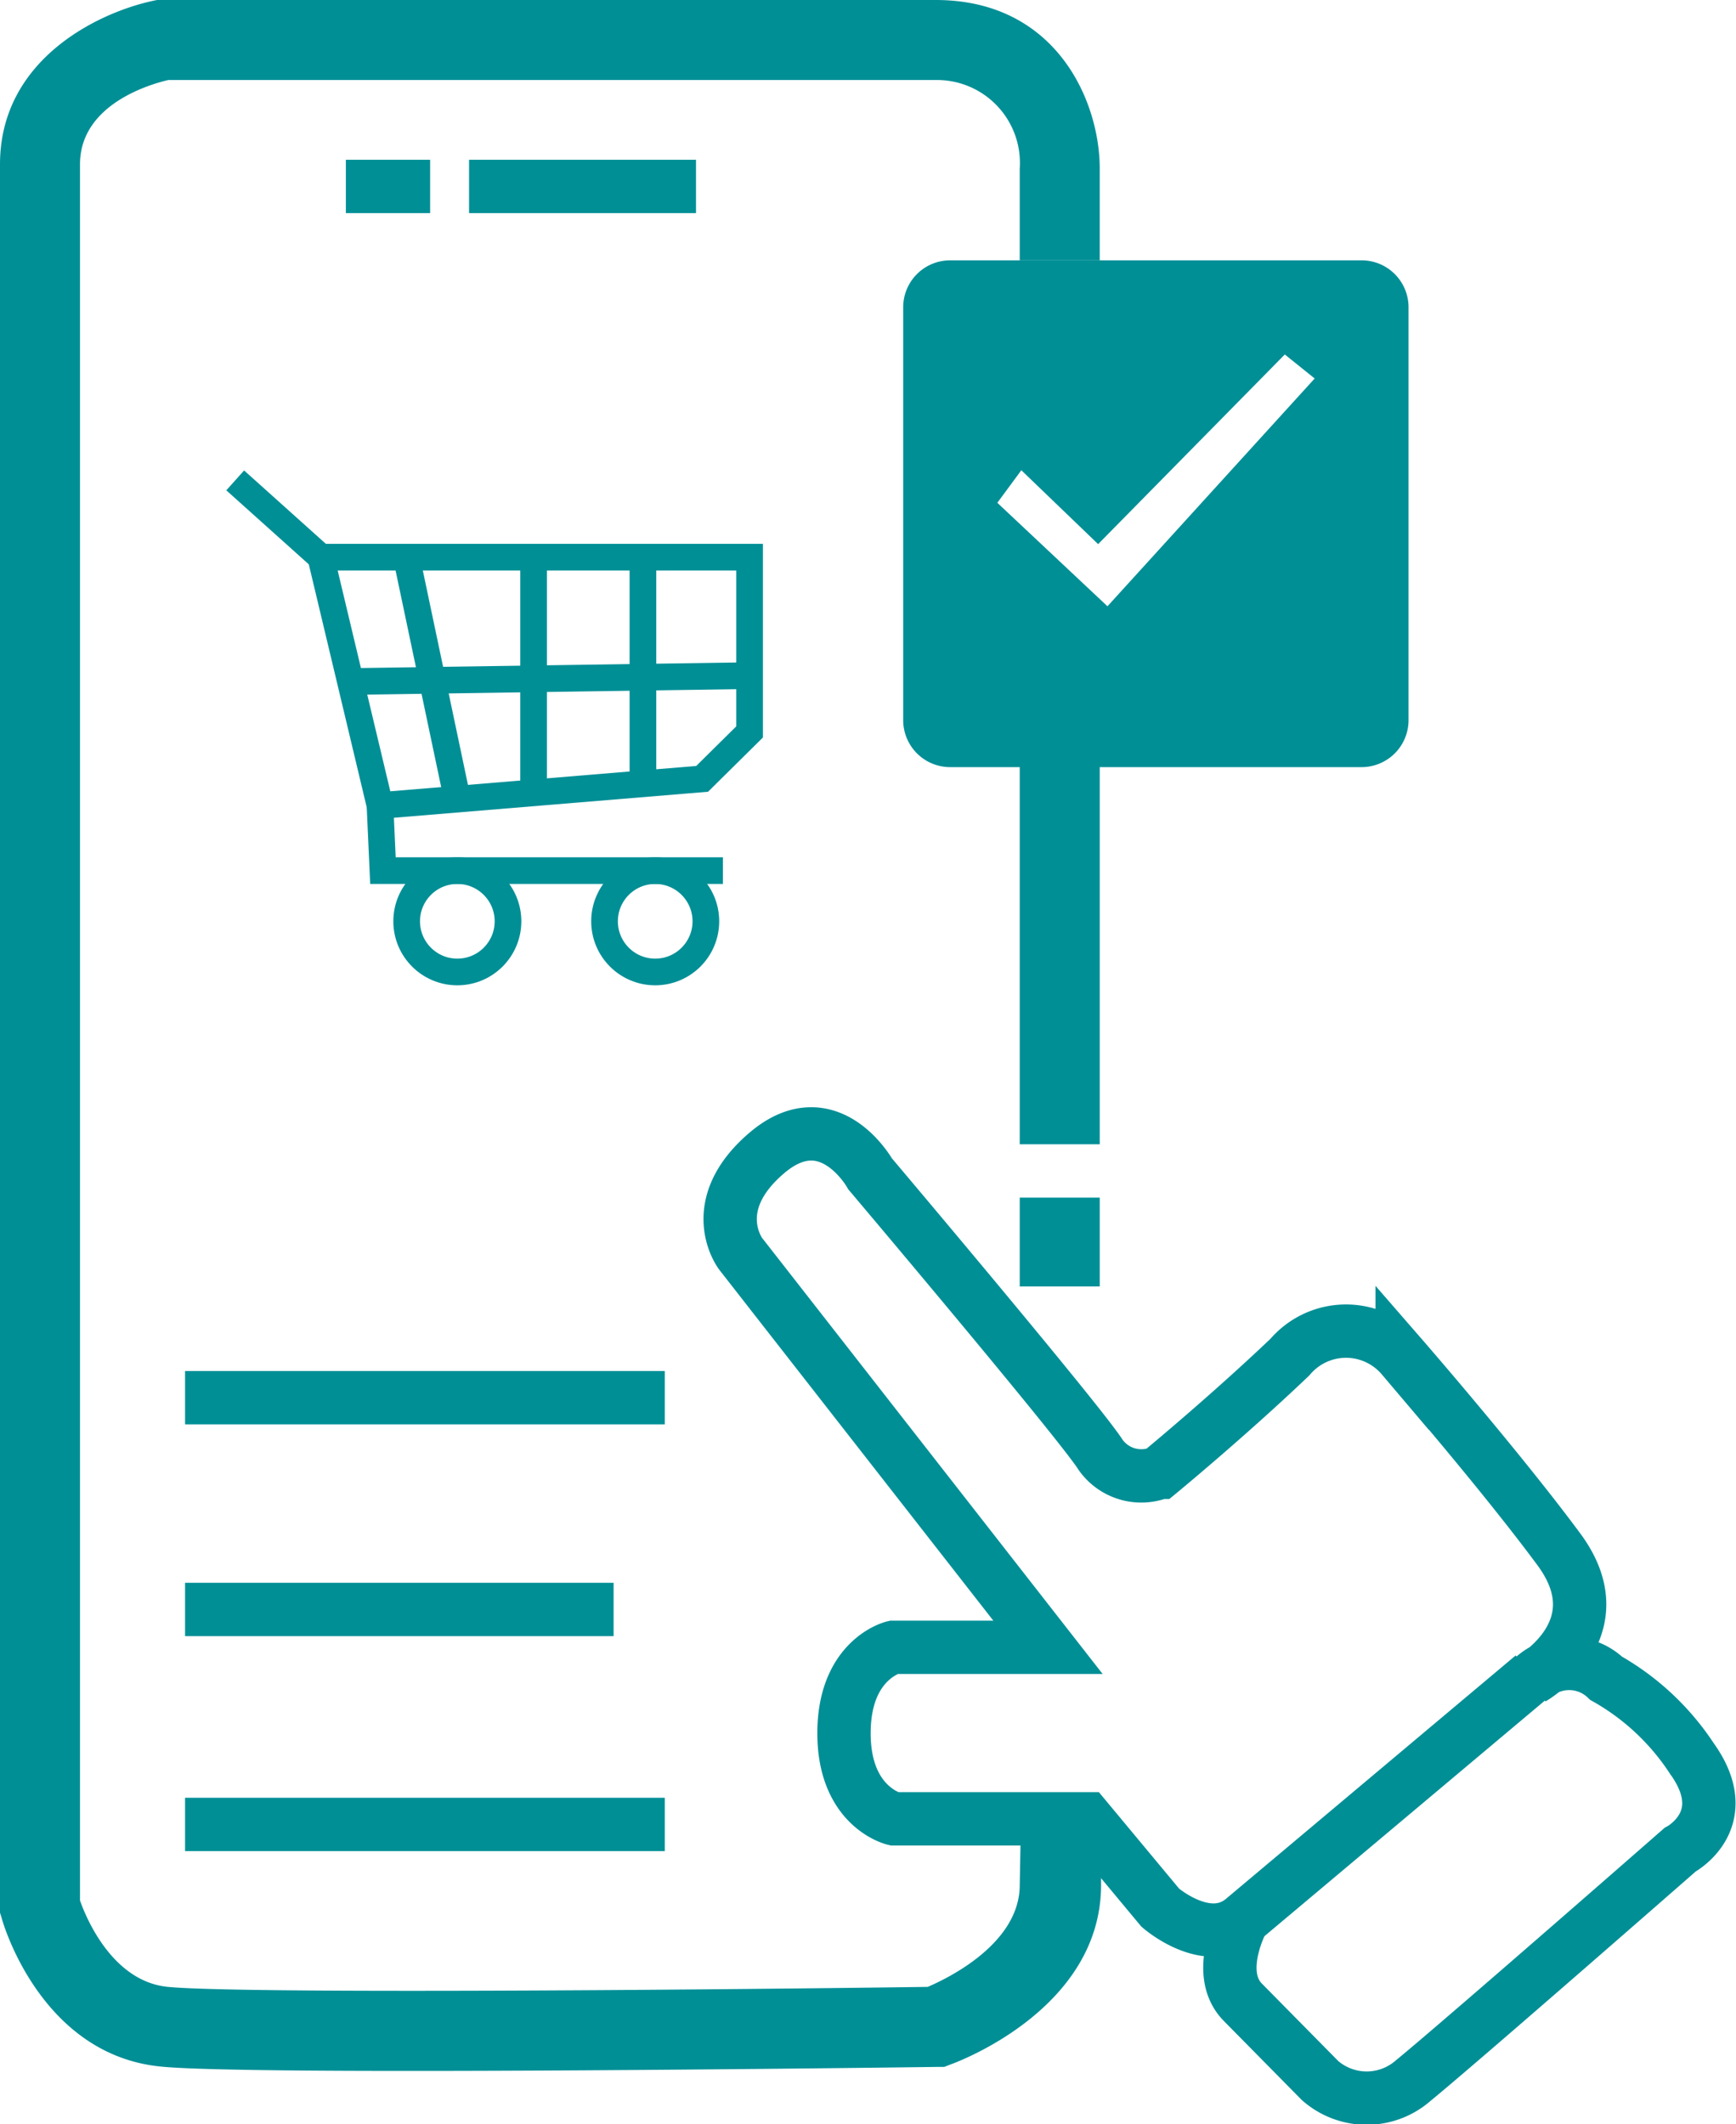 <svg xmlns="http://www.w3.org/2000/svg" viewBox="0 0 65.1 79.64"><defs><style>.cls-1,.cls-4{fill:#018f96;}.cls-2,.cls-3,.cls-5{fill:none;}.cls-3,.cls-4,.cls-5{stroke:#018f96;}.cls-3,.cls-4{stroke-width:2px;}.cls-4{stroke-miterlimit:10;}</style></defs><g id="Layer_2" data-name="Layer 2"><g id="Layer_2-2" data-name="Layer 2"><rect class="cls-1" x="12.97" y="5.99" width="3.16" height="2"/><rect class="cls-1" x="17.59" y="5.99" width="8.51" height="2"/><rect class="cls-1" x="38.24" y="44.9" width="3" height="3.33"/><rect class="cls-1" x="38.24" y="28.71" width="3" height="14.19"/><polygon class="cls-2" points="48.17 13.29 41.18 20.4 38.3 17.63 37.4 18.85 41.52 22.73 49.29 14.19 48.17 13.29"/><path class="cls-1" d="M51.06,9.76H35.63a1.76,1.76,0,0,0-1.76,1.76V27a1.76,1.76,0,0,0,1.76,1.76H51.06A1.76,1.76,0,0,0,52.82,27V11.52A1.76,1.76,0,0,0,51.06,9.76ZM37.4,18.85l.9-1.22,2.88,2.77,7-7.11,1.12.9-7.77,8.54Z"/><path class="cls-3" d="M27.77,47,39.3,61.76H33.5s-1.85.45-1.85,3.22,1.88,3.21,1.88,3.21h7.21l2.77,3.33s1.77,1.55,3.1.44c0,0-1.1,2,0,3.11L49.5,78A2.65,2.65,0,0,0,53,78c1.89-1.55,10-8.65,10-8.65s2.11-1.11.44-3.43a9.32,9.32,0,0,0-3.21-3,2,2,0,0,0-2.77,0s3.21-1.84,1-4.83-5.88-7.21-5.88-7.21a2.76,2.76,0,0,0-4.21,0c-2.33,2.22-4.88,4.32-4.88,4.32a1.87,1.87,0,0,1-2.22-.66c-.77-1.22-8.64-10.53-8.64-10.53s-1.55-2.77-3.88-.78S27.77,47,27.77,47Z"/><line class="cls-4" x1="46.61" y1="71.96" x2="57.48" y2="62.83"/><path class="cls-1" d="M38.24,70.67c0,2.19-2.68,3.49-3.45,3.82-8.86.12-25.82.26-28.49,0-2.08-.2-3.07-2.58-3.3-3.24V6.16C3,3.88,5.71,3.14,6.31,3H35.09a3.11,3.11,0,0,1,3.15,3.32V9.76h3V6.32C41.24,3.78,39.6,0,35.09,0H6.16L5.89,0C3.85.39,0,2.14,0,6.16V71.71l.06.19c.05.21,1.49,5.16,6,5.58,1.22.12,4.93.16,9.32.16,8.33,0,19.09-.14,19.78-.15h.25l.23-.09c.23-.08,5.65-2.07,5.65-6.73V68h-3Z"/><rect class="cls-1" x="6.94" y="67.4" width="17.99" height="2"/><rect class="cls-1" x="6.94" y="51.4" width="17.99" height="2"/><rect class="cls-1" x="6.94" y="59.34" width="16.07" height="2"/><polyline class="cls-5" points="8.82 18.01 12.03 20.89 28.11 20.89 28.11 27.44 26.33 29.2 14.25 30.2 14.36 32.64 27.11 32.64"/><line class="cls-5" x1="12.03" y1="20.89" x2="14.25" y2="30.2"/><circle class="cls-5" cx="17.15" cy="34.54" r="1.9"/><circle class="cls-5" cx="24.57" cy="34.54" r="1.9"/><line class="cls-5" x1="13.14" y1="25.55" x2="28.11" y2="25.33"/><line class="cls-5" x1="24.11" y1="20.89" x2="24.11" y2="29.39"/><line class="cls-5" x1="20.01" y1="20.89" x2="20.01" y2="29.39"/><line class="cls-5" x1="15.24" y1="20.89" x2="17.15" y2="29.96"/></g></g></svg>